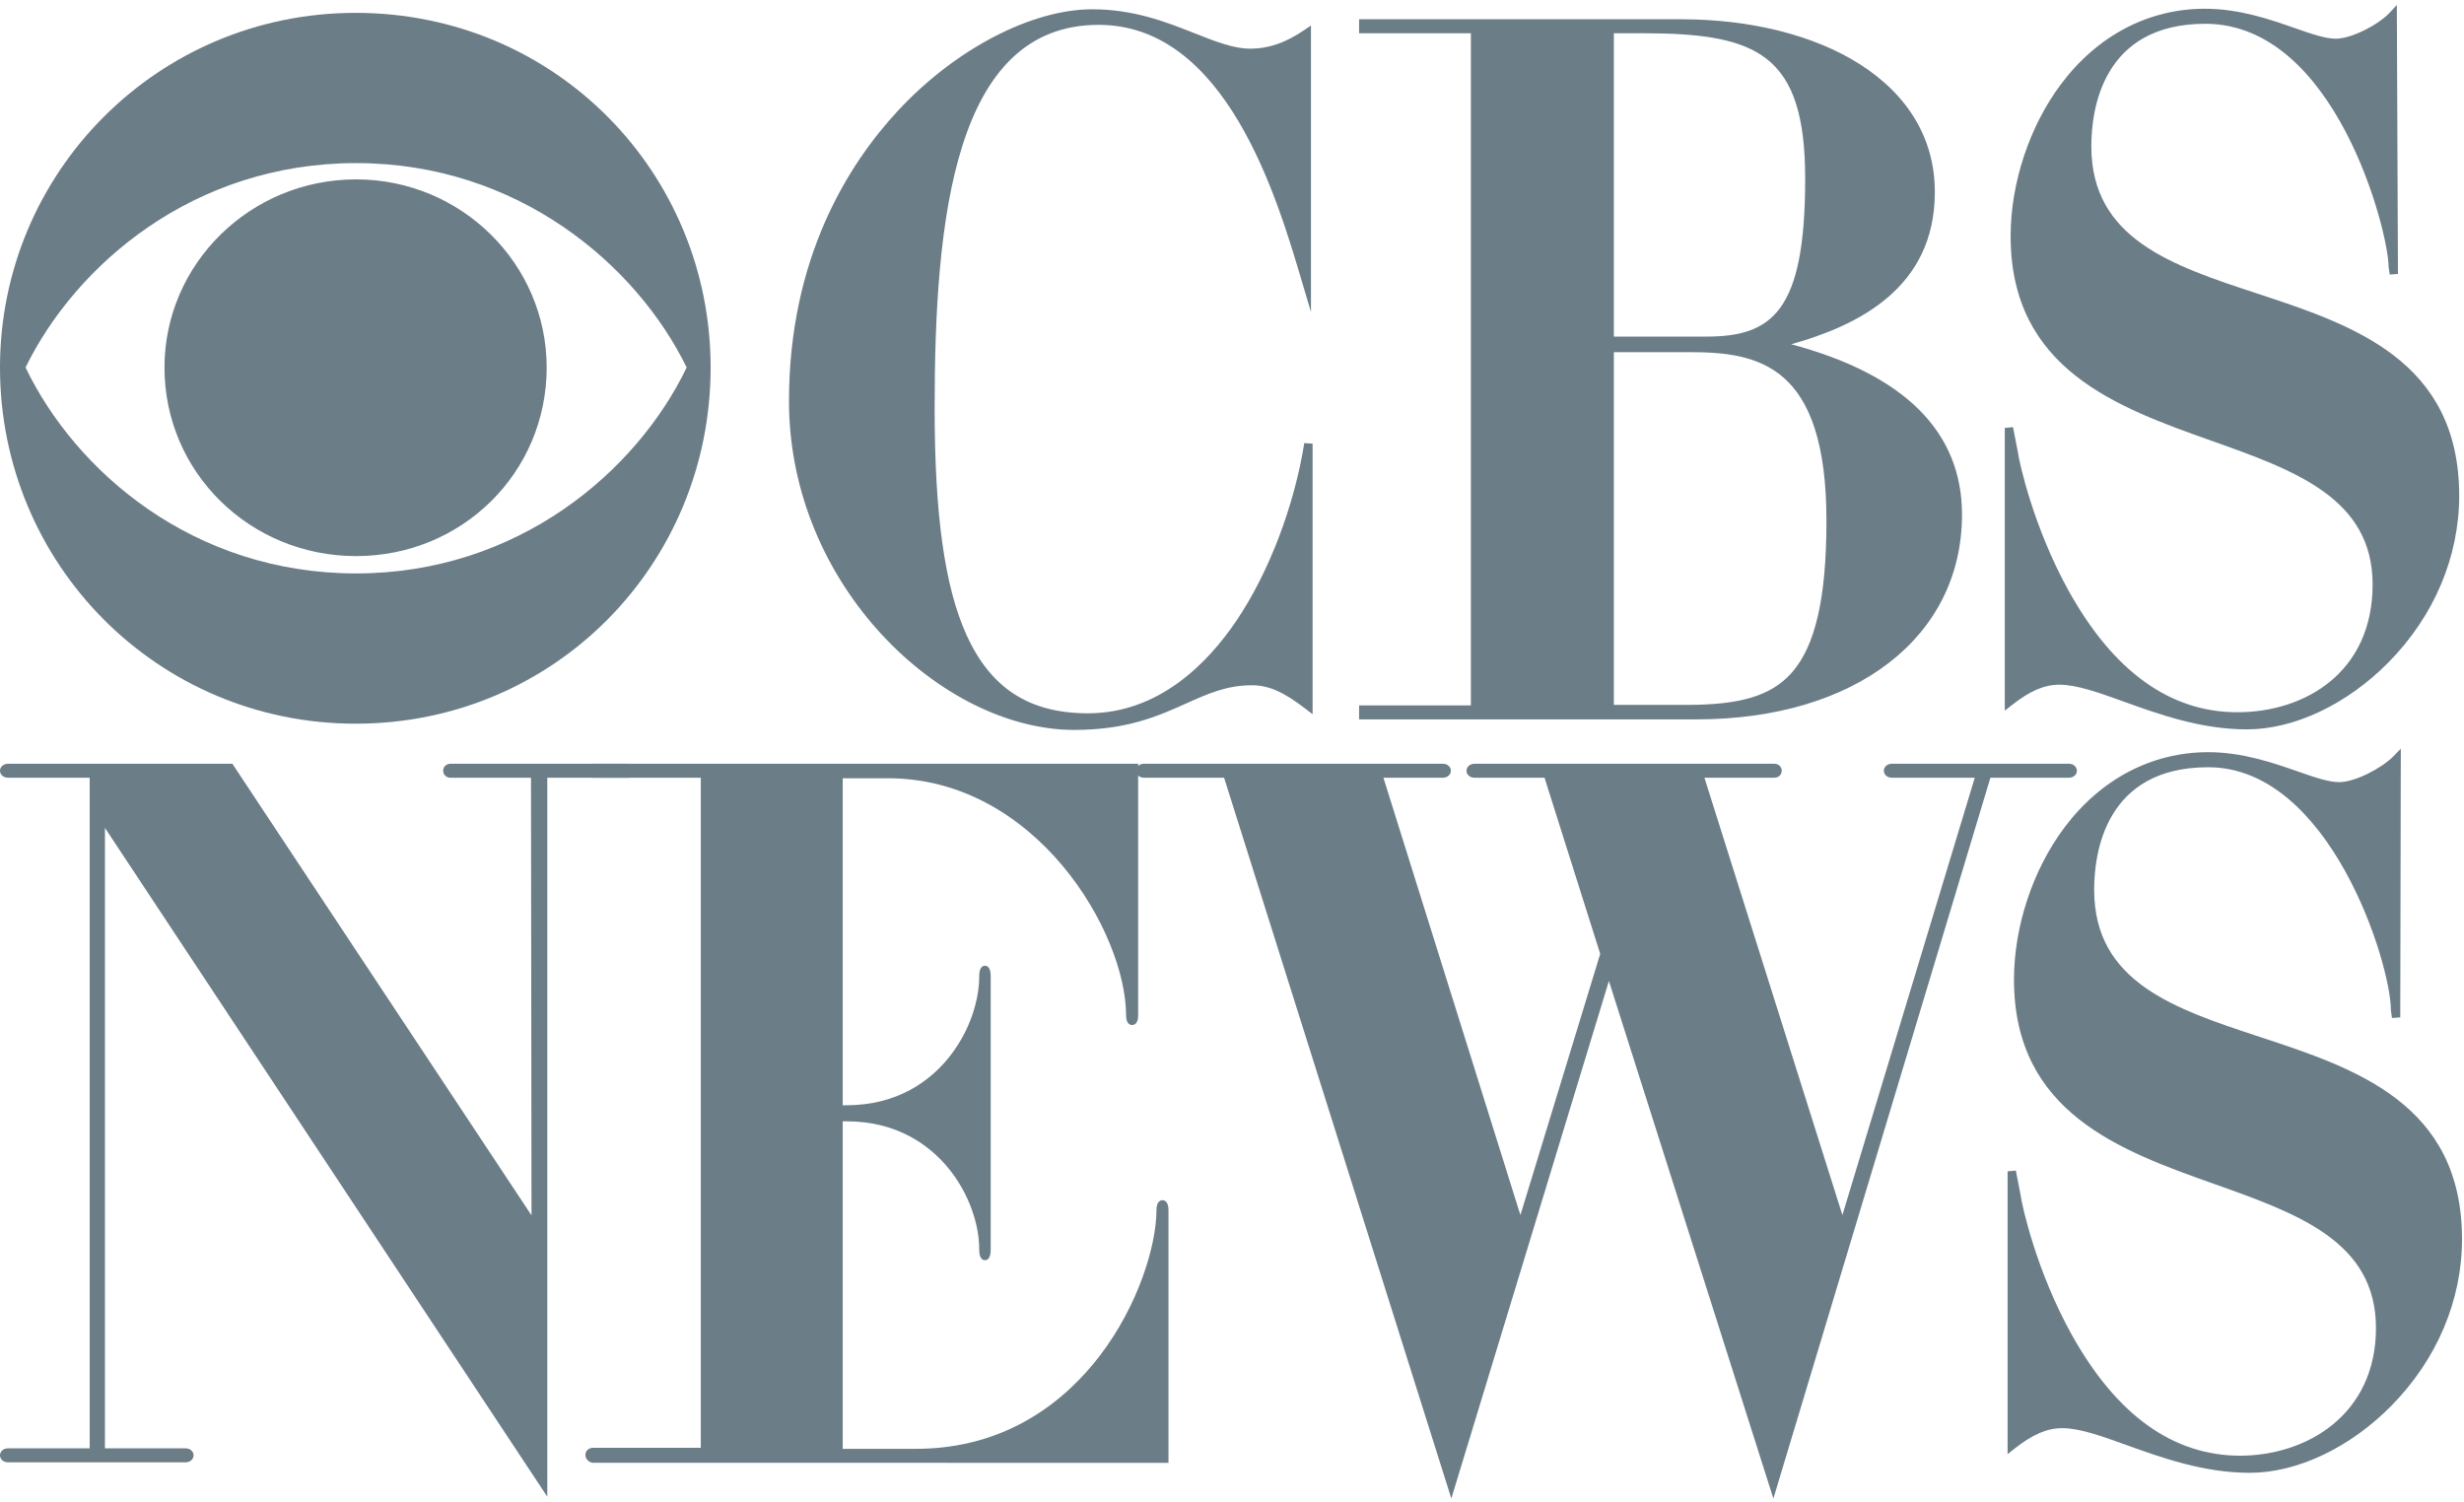 <svg width="82" height="50" viewBox="0 0 82 50" fill="none" xmlns="http://www.w3.org/2000/svg">
<g clip-path="url(#clip0_967_7911)">
<path d="M75.218 34.513C72.376 33.578 69.692 32.695 69.692 29.611C69.692 28.385 70.062 25.534 73.487 25.534C77.54 25.534 79.567 32.072 79.567 33.615L79.603 33.879L79.879 33.86L79.897 24.916L79.658 25.163C79.277 25.555 78.383 26.03 77.845 26.03C77.49 26.03 77.013 25.864 76.46 25.671C75.644 25.387 74.628 25.033 73.487 25.033C71.612 25.033 69.911 25.925 68.699 27.545C67.65 28.946 67.024 30.836 67.024 32.601C67.024 37.037 70.574 38.298 73.707 39.41C76.465 40.39 79.07 41.316 79.07 44.193C79.07 47.115 76.727 48.446 74.55 48.446C72.32 48.446 70.437 47.094 68.951 44.429C67.77 42.31 67.292 40.129 67.245 39.779L67.086 38.957L66.811 38.983V48.394L67.036 48.216C67.646 47.735 68.124 47.53 68.633 47.53C69.209 47.53 69.937 47.792 70.78 48.096C71.917 48.506 73.333 49.016 74.869 49.016C76.446 49.016 78.21 48.18 79.587 46.78C81.1 45.242 81.934 43.274 81.934 41.239C81.933 36.724 78.366 35.55 75.218 34.513Z" fill="#6B7D87"/>
<path d="M20.927 25.418H14.992C14.853 25.418 14.748 25.518 14.748 25.651C14.748 25.783 14.853 25.883 14.992 25.883H17.671L17.688 40.447L7.774 25.48L7.734 25.418H0.271C0.095 25.418 0 25.538 0 25.651C0 25.764 0.095 25.883 0.271 25.883H2.985V48.201H0.271C0.095 48.201 0 48.321 0 48.434C0 48.547 0.095 48.667 0.271 48.667H6.17C6.347 48.667 6.442 48.547 6.442 48.434C6.442 48.321 6.347 48.201 6.17 48.201H3.492V27.552L18.213 49.81V25.883H20.927C21.066 25.883 21.172 25.783 21.172 25.65C21.171 25.518 21.066 25.418 20.927 25.418Z" fill="#6B7D87"/>
<path d="M38.686 39.943C38.626 39.943 38.486 39.976 38.486 40.277C38.486 41.426 37.893 43.436 36.592 45.131C35.511 46.54 33.573 48.218 30.475 48.218H28.045V37.318H28.172C29.885 37.318 30.937 38.138 31.518 38.825C32.306 39.757 32.587 40.846 32.587 41.553C32.587 41.658 32.587 41.939 32.778 41.939C32.97 41.939 32.97 41.658 32.97 41.553V32.513C32.97 32.421 32.97 32.141 32.778 32.141C32.587 32.141 32.587 32.421 32.587 32.513C32.587 33.228 32.306 34.326 31.518 35.265C30.937 35.958 29.885 36.783 28.172 36.783H28.045V25.901H29.554C34.468 25.901 37.476 31.02 37.476 33.807C37.476 34.099 37.643 34.114 37.676 34.114C37.71 34.114 37.877 34.099 37.877 33.807V25.418H19.74C19.564 25.418 19.469 25.538 19.469 25.651C19.469 25.763 19.564 25.883 19.74 25.883H23.322V48.183H19.74C19.603 48.183 19.498 48.27 19.484 48.394C19.471 48.509 19.544 48.644 19.71 48.681L38.886 48.684V40.277C38.887 39.976 38.746 39.943 38.686 39.943Z" fill="#6B7D87"/>
<path d="M68.846 25.418H62.964C62.788 25.418 62.693 25.538 62.693 25.651C62.693 25.763 62.788 25.883 62.964 25.883H65.719L61.314 40.438L56.722 25.883H59.049C59.189 25.883 59.294 25.783 59.294 25.651C59.294 25.518 59.189 25.418 59.049 25.418H49.075C48.9 25.418 48.804 25.538 48.804 25.651C48.804 25.763 48.9 25.883 49.075 25.883H51.401L53.254 31.745L50.598 40.439L46.039 25.883H48.013C48.189 25.883 48.284 25.763 48.284 25.651C48.284 25.538 48.189 25.418 48.013 25.418H38.075C37.899 25.418 37.804 25.538 37.804 25.651C37.804 25.763 37.899 25.883 38.075 25.883H40.737L48.299 49.871L53.543 32.647L59.017 49.872L66.239 25.883H68.846C69.022 25.883 69.117 25.763 69.117 25.651C69.117 25.538 69.022 25.418 68.846 25.418Z" fill="#6B7D87"/>
<path d="M43.406 14.745C43.069 16.852 42.225 19.061 41.149 20.655C40.199 22.062 38.571 23.739 36.209 23.739C34.252 23.739 32.966 22.907 32.159 21.119C31.439 19.523 31.104 17.132 31.104 13.594C31.104 7.281 31.753 0.827 36.563 0.827C40.795 0.827 42.497 6.568 43.314 9.326L43.628 10.384V0.849L43.411 0.997C42.79 1.422 42.218 1.62 41.612 1.62C41.052 1.62 40.456 1.384 39.765 1.111C38.816 0.735 37.74 0.309 36.351 0.309C34.331 0.309 31.797 1.629 29.896 3.671C28.236 5.454 26.257 8.581 26.257 13.349C26.257 19.512 31.359 24.292 35.749 24.292C37.516 24.292 38.56 23.823 39.481 23.409C40.202 23.085 40.825 22.806 41.665 22.806C42.22 22.806 42.722 23.028 43.458 23.598L43.682 23.771V14.766L43.406 14.745Z" fill="#6B7D87"/>
<path d="M59.609 11.457C61.798 10.842 64.39 9.612 64.39 6.39C64.39 4.641 63.52 3.166 61.873 2.124C60.36 1.168 58.254 0.641 55.944 0.641H45.23V1.106H48.95V23.476H45.23V23.941H56.457C61.743 23.941 65.294 21.202 65.294 17.126C65.294 14.371 63.382 12.465 59.609 11.457ZM56.776 11.202H53.708V1.106H54.651C58.476 1.106 60.075 1.78 60.075 5.953C60.075 10.39 58.964 11.202 56.776 11.202ZM53.708 11.72H56.245C58.541 11.72 60.783 12.154 60.783 17.336C60.783 19.905 60.412 21.515 59.616 22.401C58.94 23.152 57.933 23.459 56.139 23.459H53.708V11.72Z" fill="#6B7D87"/>
<path d="M75.124 9.771C72.282 8.836 69.598 7.953 69.598 4.869C69.598 3.643 69.968 0.792 73.393 0.792C77.733 0.792 79.49 7.721 79.49 8.873L79.527 9.137L79.802 9.117L79.765 0.166L79.526 0.423C79.165 0.812 78.266 1.288 77.733 1.288C77.379 1.288 76.906 1.122 76.358 0.931C75.543 0.646 74.528 0.291 73.375 0.291C71.5 0.291 69.799 1.183 68.587 2.803C67.538 4.204 66.912 6.094 66.912 7.859C66.912 12.294 70.463 13.555 73.594 14.668C76.353 15.648 78.959 16.573 78.959 19.451C78.959 22.389 76.697 23.704 74.456 23.704C72.226 23.704 70.343 22.352 68.857 19.687C67.675 17.567 67.198 15.386 67.151 15.037L66.992 14.215L66.718 14.241V23.652L66.943 23.474C67.552 22.993 68.03 22.787 68.539 22.787C69.115 22.787 69.843 23.05 70.686 23.353C71.823 23.763 73.239 24.274 74.775 24.274C76.352 24.274 78.115 23.438 79.493 22.038C81.006 20.5 81.84 18.532 81.84 16.496C81.839 11.982 78.272 10.808 75.124 9.771Z" fill="#6B7D87"/>
<path d="M23.649 12.23C23.649 18.77 18.459 24.085 11.834 24.085C5.244 24.085 0 18.77 0 12.23C0 5.743 5.244 0.428 11.834 0.428C18.477 0.428 23.649 5.743 23.649 12.23ZM0.85 12.23C2.516 15.692 6.431 19.084 11.851 19.084C17.237 19.084 21.187 15.692 22.852 12.23C21.187 8.82 17.237 5.428 11.851 5.428C6.431 5.428 2.516 8.821 0.85 12.23ZM18.193 12.23C18.193 15.727 15.377 18.507 11.851 18.507C8.326 18.507 5.474 15.727 5.474 12.23C5.474 8.785 8.326 5.97 11.851 5.97C15.359 5.971 18.193 8.786 18.193 12.23Z" fill="#6B7D87"/>
</g>
<defs>
<clipPath id="clip0_967_7911">
<rect width="82" height="50" fill="white"/>
</clipPath>
</defs>
</svg>

